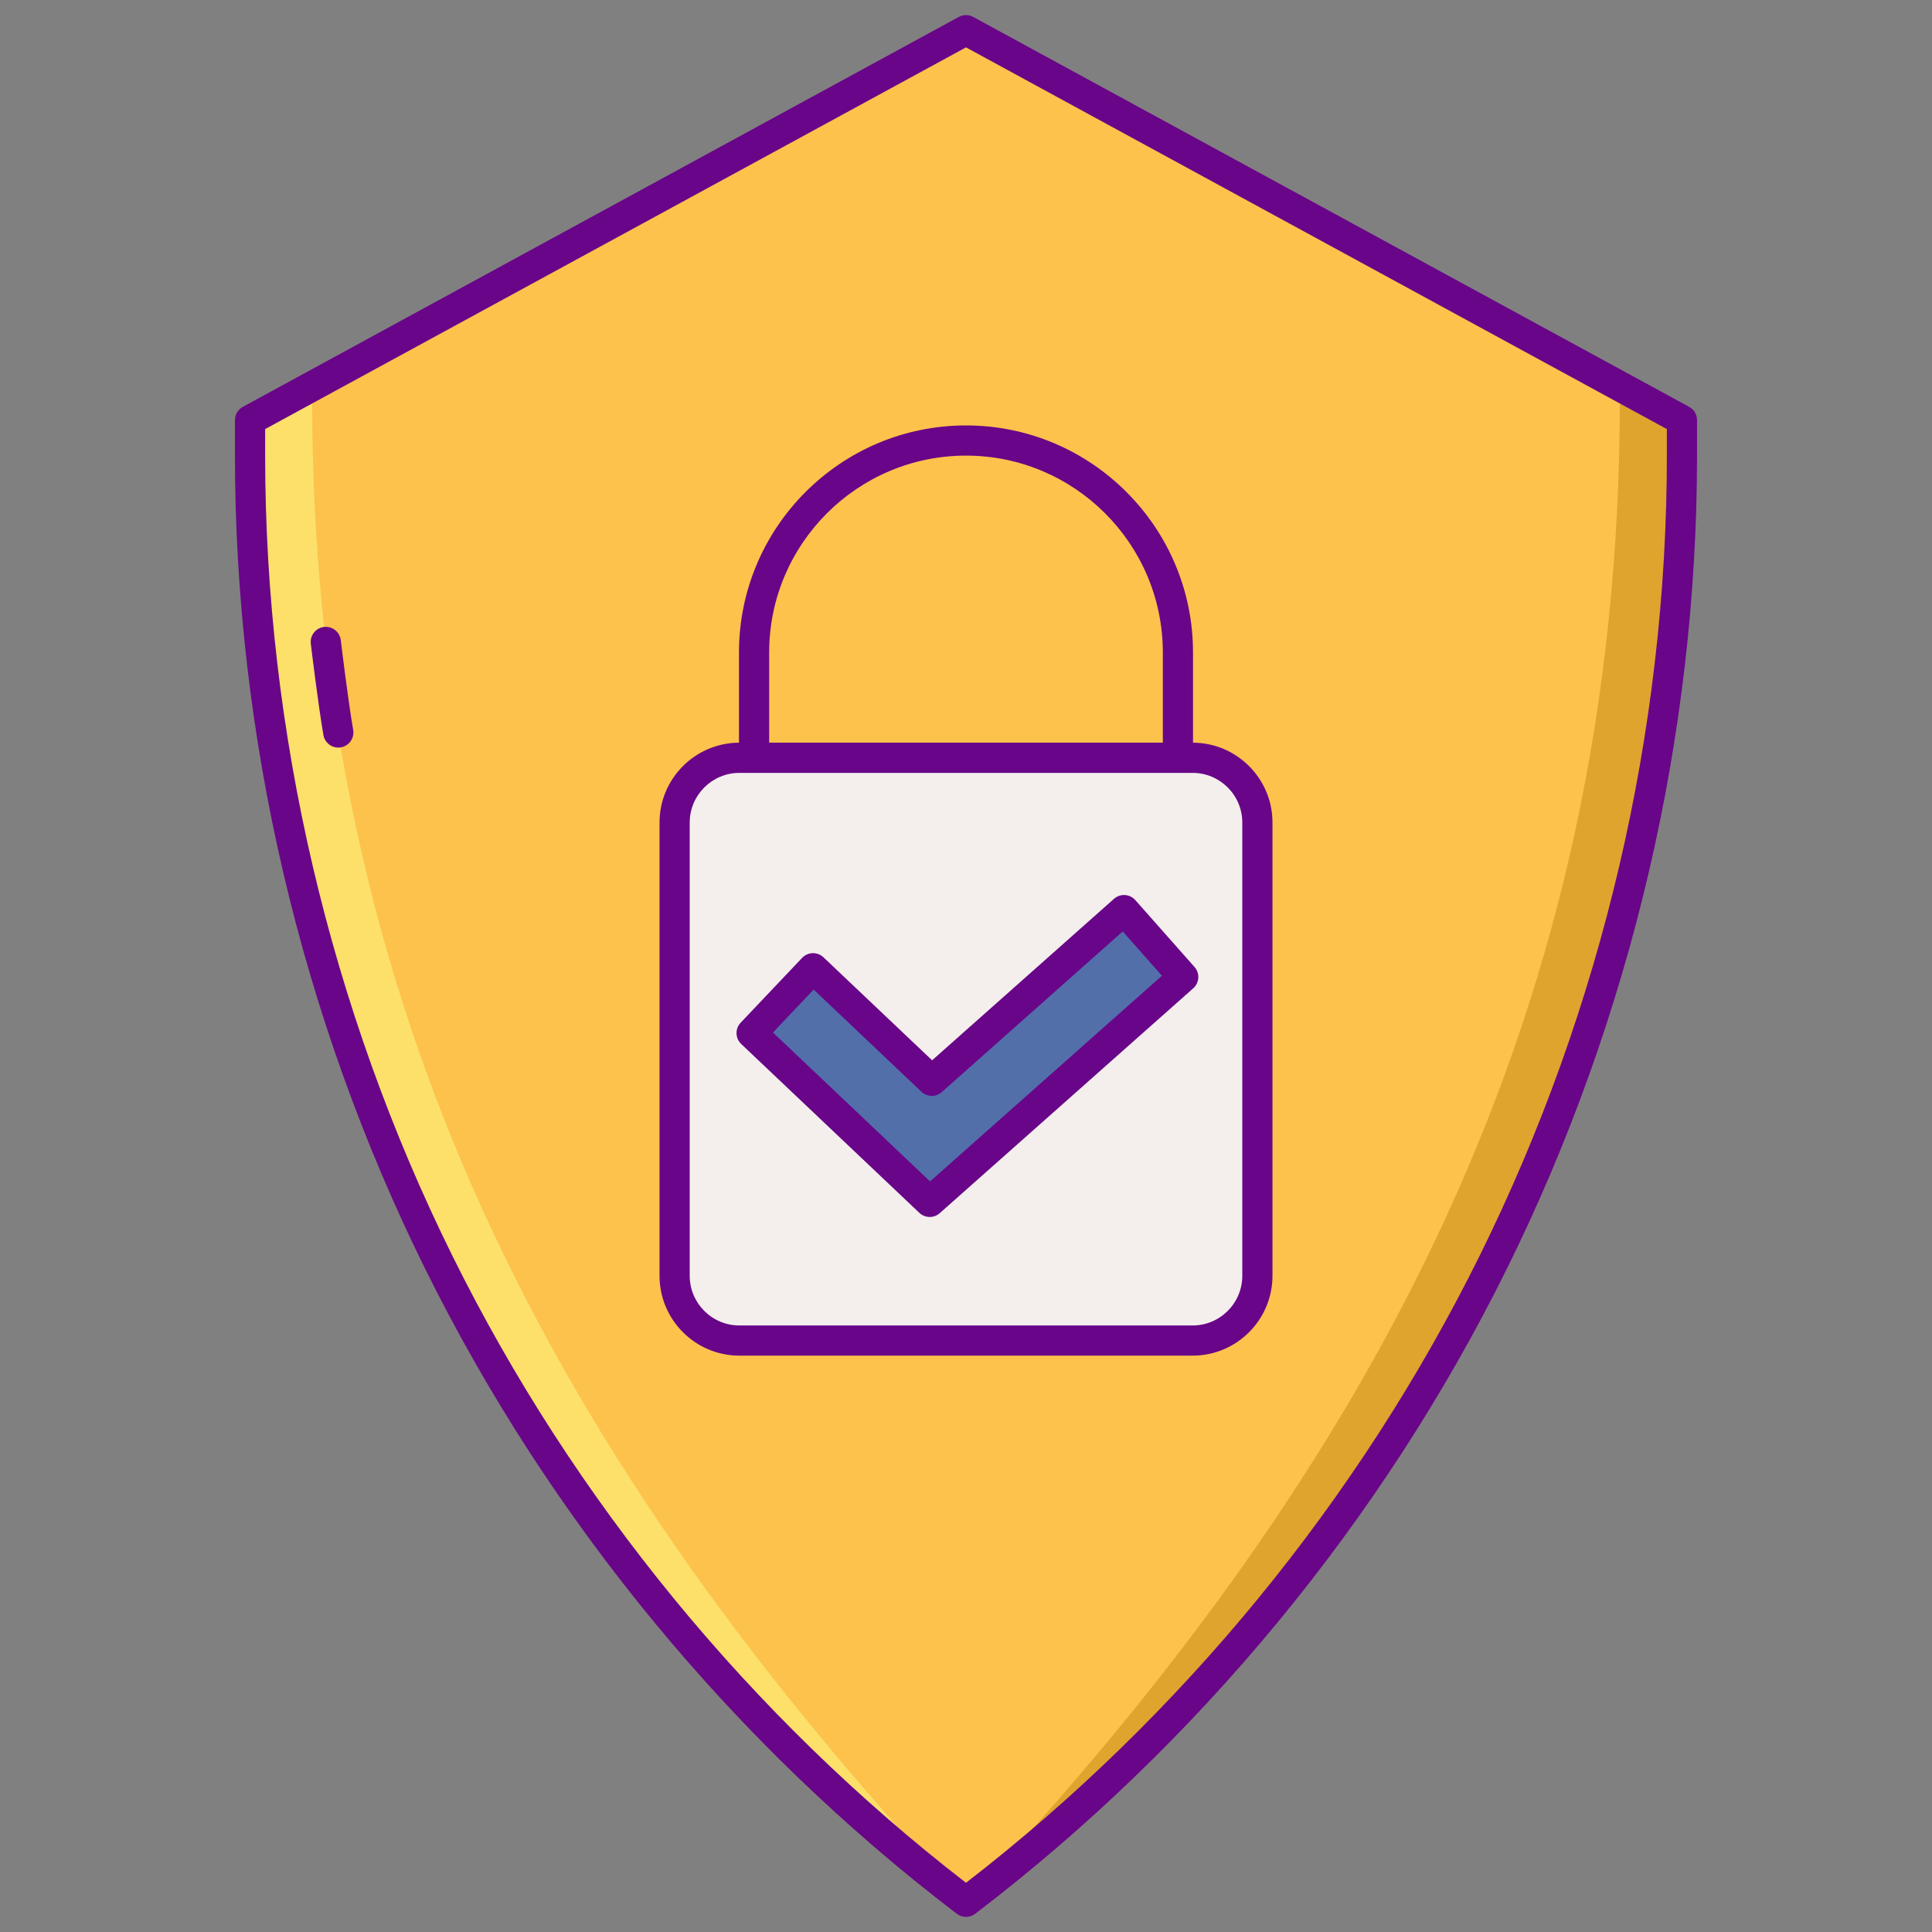 <svg id="Layer_1" enable-background="new 0 0 256 256" height="512" viewBox="0 0 256 256" width="512" xmlns="http://www.w3.org/2000/svg"><rect x="0" y="0" width="256" height="256" fill="#808080" stroke="none"/><g><g><path d="m33.134 55.667v4.703c0 75.177 35.084 146.048 94.866 191.63 59.782-45.582 94.866-116.452 94.866-191.63v-4.703l-94.866-51.667z" fill="#fcc24c"/></g><g><path d="m214.639 51.186v1.563c0 80.874-31.975 140.883-86.639 199.251 59.782-45.582 94.866-116.453 94.866-191.63v-4.703z" fill="#dea42e"/></g><g><path d="m41.361 51.186v1.563c0 80.874 31.974 140.883 86.639 199.251-59.782-45.582-94.866-116.453-94.866-191.63v-4.703z" fill="#fce06a"/></g><g><path d="m128 254c-.428 0-.854-.137-1.213-.41-29.575-22.551-53.931-52.088-70.431-85.42-16.501-33.331-25.223-70.608-25.223-107.8v-4.704c0-.732.4-1.406 1.043-1.756l94.866-51.666c.598-.325 1.316-.325 1.914 0l94.866 51.666c.643.35 1.043 1.024 1.043 1.756v4.704c0 37.192-8.722 74.469-25.223 107.8-16.5 33.332-40.855 62.869-70.431 85.42-.356.273-.783.41-1.211.41zm-92.866-197.146v3.516c0 36.58 8.578 73.243 24.808 106.025 16.002 32.327 39.515 61.025 68.058 83.084 28.543-22.059 52.056-50.756 68.059-83.083 16.23-32.782 24.808-69.445 24.808-106.025v-3.516l-92.867-50.578z" fill="#690589"/></g><g><path d="m44.824 99.061c-.956 0-1.802-.688-1.969-1.662-.743-4.321-1.633-11.787-1.671-12.103-.13-1.097.653-2.092 1.75-2.222 1.089-.133 2.092.652 2.223 1.749.009.077.915 7.68 1.64 11.897.188 1.089-.543 2.123-1.632 2.31-.114.021-.229.031-.341.031z" fill="#690589"/></g><g><path d="m156.081 102.412c-1.105 0-2-.896-2-2v-13.96c0-14.381-11.7-26.081-26.081-26.081s-26.081 11.7-26.081 26.081v13.96c0 1.104-.896 2-2 2s-2-.896-2-2v-13.96c0-16.587 13.494-30.081 30.081-30.081s30.081 13.494 30.081 30.081v13.96c0 1.104-.895 2-2 2z" fill="#690589"/></g><g><path d="m158.029 177.63h-60.058c-4.738 0-8.58-3.841-8.58-8.58v-60.059c0-4.739 3.841-8.58 8.58-8.58h60.058c4.738 0 8.58 3.841 8.58 8.58v60.059c0 4.738-3.841 8.58-8.58 8.58z" fill="#f4efed"/></g><g><path d="m158.029 179.629h-60.058c-5.834 0-10.58-4.746-10.58-10.58v-60.059c0-5.834 4.746-10.58 10.58-10.58h60.059c5.834 0 10.58 4.746 10.58 10.58v60.059c-.001 5.834-4.747 10.58-10.581 10.58zm-60.058-77.217c-3.628 0-6.58 2.952-6.58 6.58v60.059c0 3.628 2.952 6.58 6.58 6.58h60.059c3.628 0 6.58-2.952 6.58-6.58v-60.059c0-3.628-2.952-6.58-6.58-6.58z" fill="#690589"/></g><g><g><path d="m123.193 159.255-23.598-22.369 8.143-8.589 15.73 14.91 25.47-22.614 7.846 8.864z" fill="#526faa"/></g></g><g><g><g><path d="m123.193 161.255c-.495 0-.991-.184-1.376-.548l-23.599-22.369c-.385-.365-.609-.868-.623-1.398-.015-.53.183-1.044.548-1.429l8.143-8.589c.759-.802 2.026-.835 2.827-.076l14.397 13.648 24.099-21.396c.397-.353.916-.533 1.448-.501.53.032 1.025.273 1.378.671l7.846 8.864c.732.827.655 2.089-.171 2.822l-33.591 29.798c-.377.335-.852.503-1.326.503zm-20.771-24.444 20.816 19.731 30.725-27.255-5.194-5.868-23.973 21.284c-.778.689-1.952.669-2.704-.044l-14.278-13.535z" fill="#690589"/></g></g></g></g></svg>